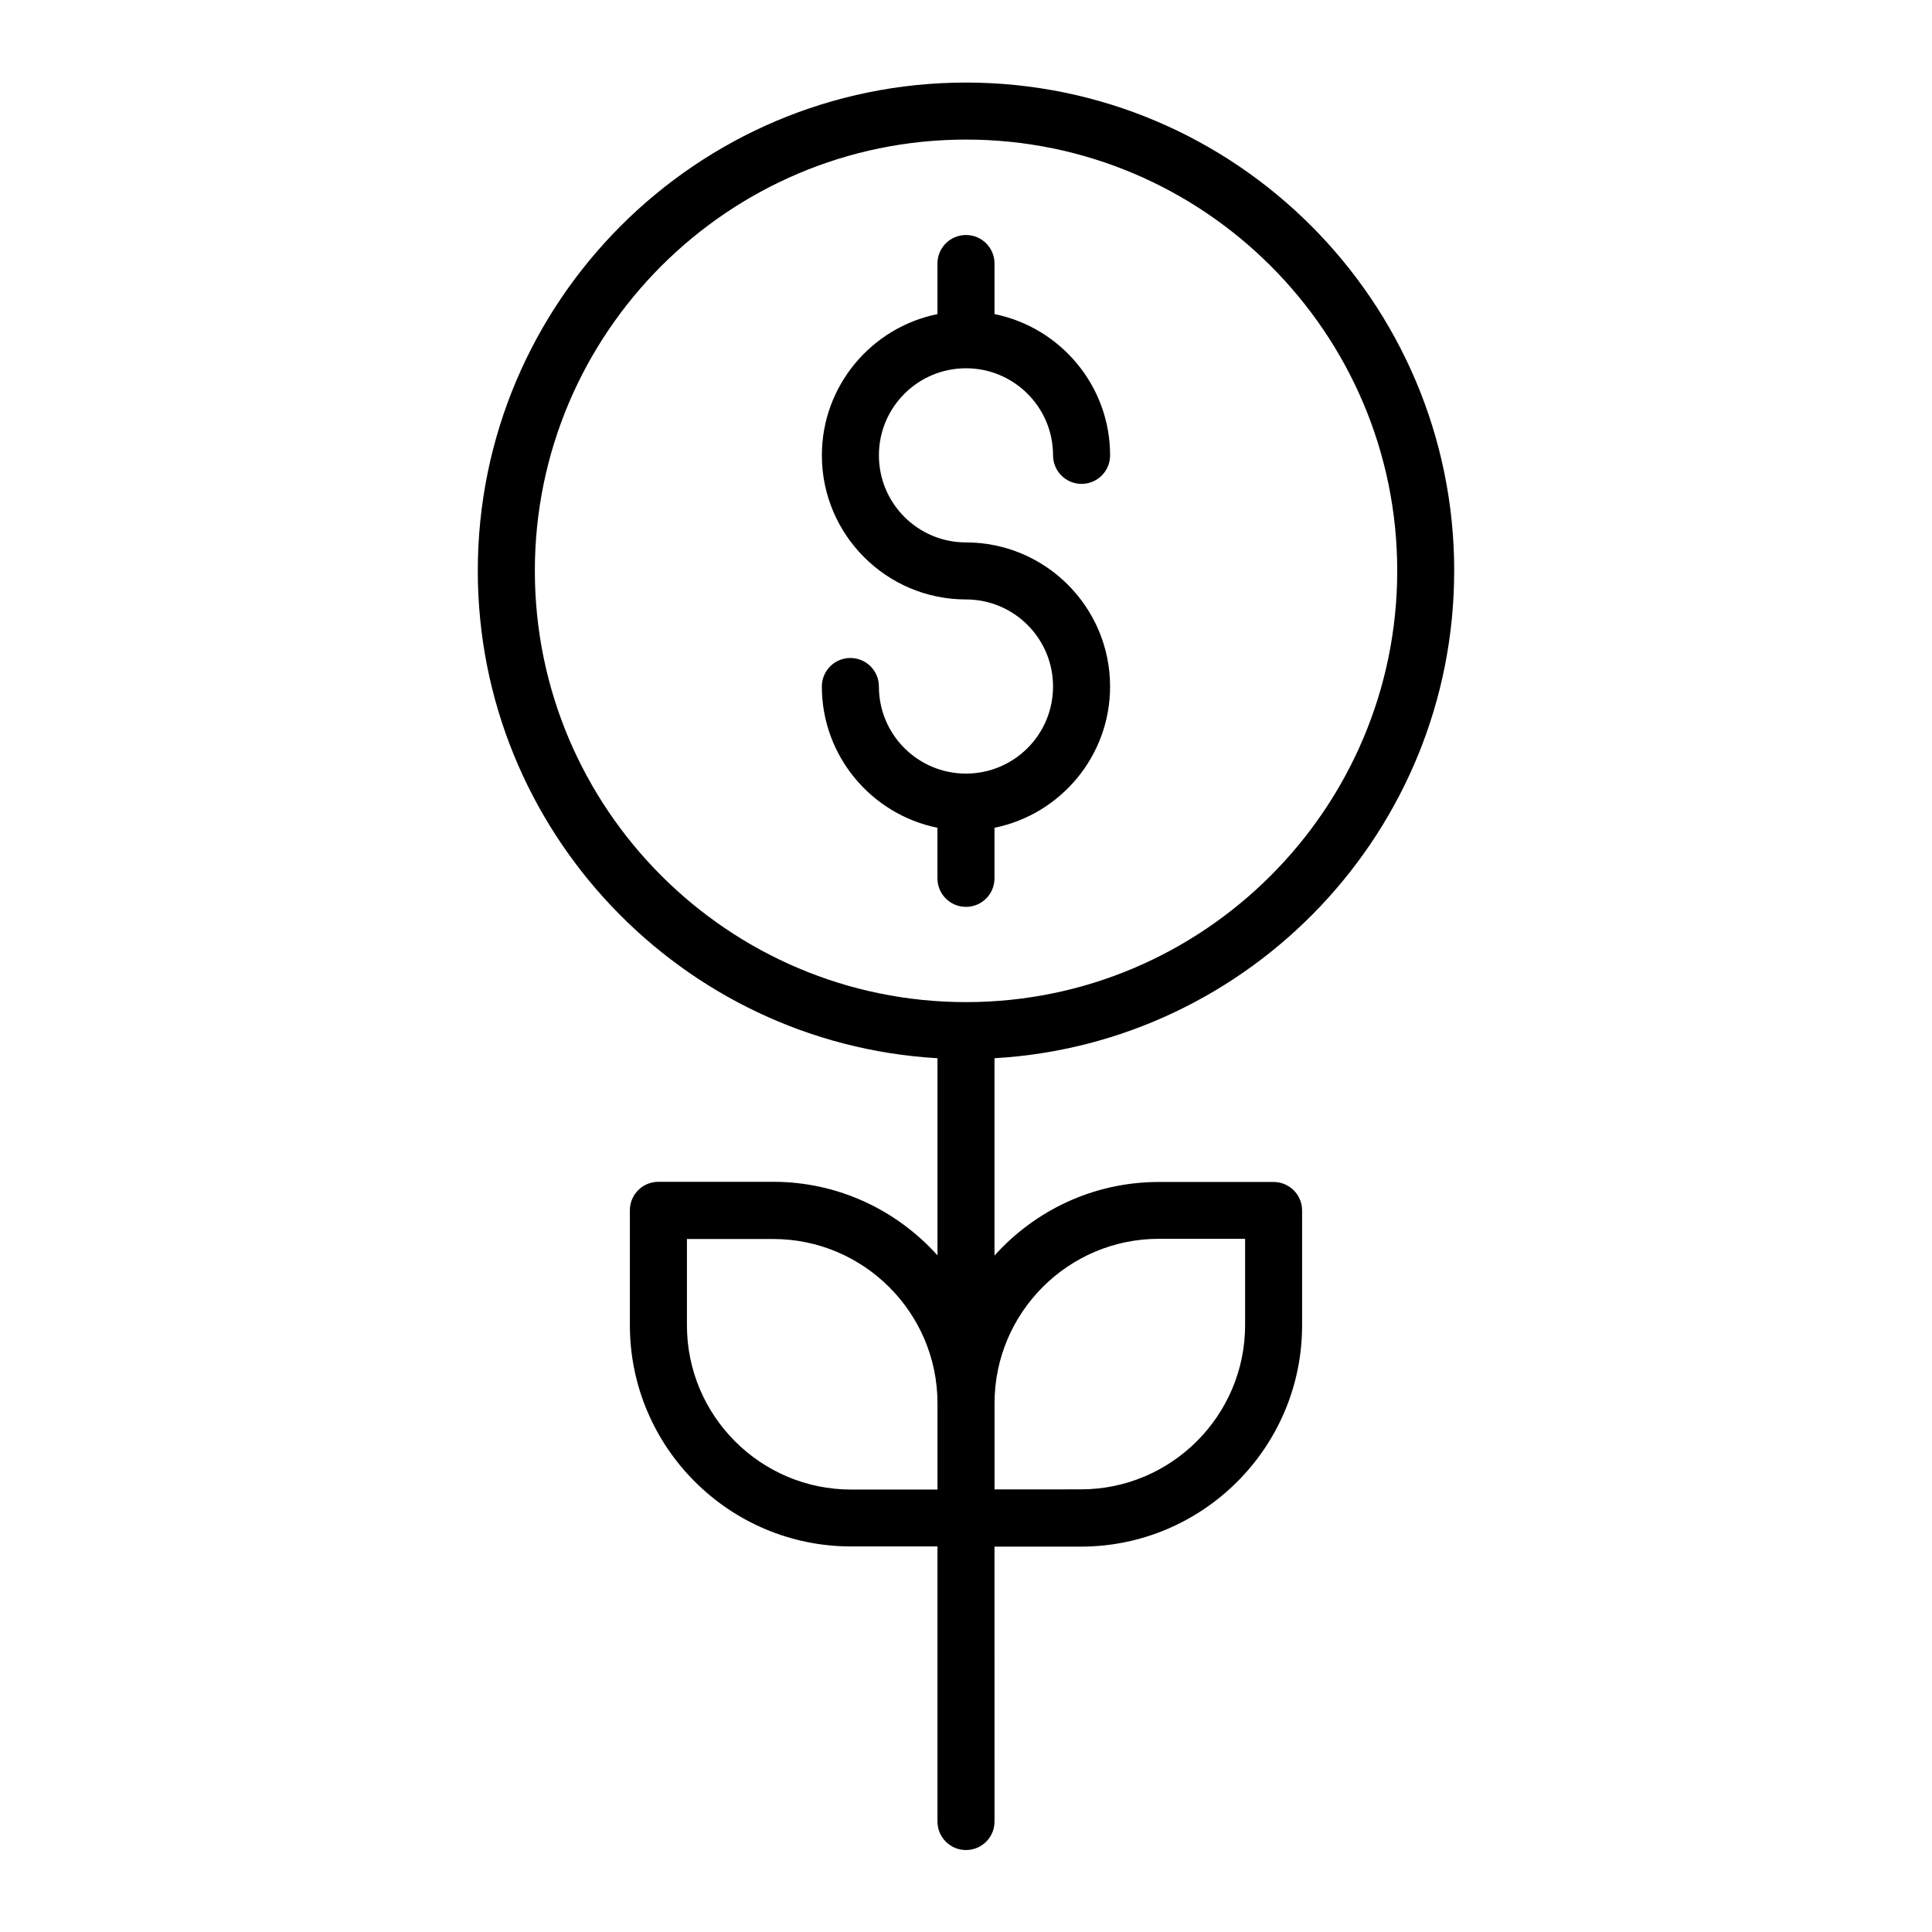 <?xml version="1.0" encoding="UTF-8"?>
<!-- Uploaded to: ICON Repo, www.svgrepo.com, Generator: ICON Repo Mixer Tools -->
<svg fill="#000000" width="800px" height="800px" version="1.1" viewBox="144 144 512 512" xmlns="http://www.w3.org/2000/svg">
 <g>
  <path d="m529.38 295.26c0-71.34-58.035-129.38-129.38-129.38s-129.38 58.039-129.38 129.38c0 68.82 54.008 125.25 121.82 129.18v52.246c-10.73-11.941-26.25-19.496-43.527-19.496h-30.43c-4.18 0-7.559 3.375-7.559 7.559v30.43c0 32.344 26.301 58.645 58.645 58.645h22.871v72.895c0 4.18 3.375 7.559 7.559 7.559 4.18 0 7.559-3.375 7.559-7.559l-0.004-72.848h22.871c32.344 0 58.645-26.301 58.645-58.645v-30.43c0-4.18-3.375-7.559-7.559-7.559h-30.43c-17.281 0-32.797 7.559-43.527 19.496v-52.293c67.863-3.93 121.82-60.355 121.82-129.18zm-243.64 0c0-62.977 51.238-114.27 114.27-114.27s114.27 51.289 114.27 114.27c-0.004 62.977-51.242 114.31-114.27 114.31-63.027 0-114.27-51.289-114.27-114.31zm40.305 199.96v-22.871h22.871c23.98 0 43.527 19.547 43.527 43.527v22.871h-22.871c-24.031 0-43.527-19.547-43.527-43.527zm125.05-22.922h22.871v22.871c0 23.98-19.547 43.527-43.527 43.527l-22.875 0.004v-22.824c0-24.031 19.547-43.578 43.531-43.578z"/>
  <path d="m407.55 376.77v-13.402c17.434-3.527 30.633-18.941 30.633-37.434 0-21.059-17.129-38.188-38.188-38.188-12.746 0-23.074-10.328-23.074-23.074 0-12.746 10.328-23.074 23.074-23.074s23.074 10.328 23.074 23.074c0 4.18 3.375 7.559 7.559 7.559 4.18 0 7.559-3.375 7.559-7.559 0-18.488-13.199-33.906-30.633-37.434v-13.402c0-4.18-3.375-7.559-7.559-7.559-4.18 0-7.559 3.375-7.559 7.559v13.402c-17.434 3.527-30.633 18.941-30.633 37.434 0 21.059 17.129 38.188 38.188 38.188 12.746 0 23.074 10.328 23.074 23.074s-10.328 23.074-23.074 23.074-23.074-10.328-23.074-23.074c0-4.18-3.375-7.559-7.559-7.559-4.18 0-7.559 3.375-7.559 7.559 0 18.488 13.199 33.906 30.633 37.434v13.402c0 4.18 3.375 7.559 7.559 7.559 4.184-0.004 7.559-3.379 7.559-7.559z"/>
 </g>
</svg>